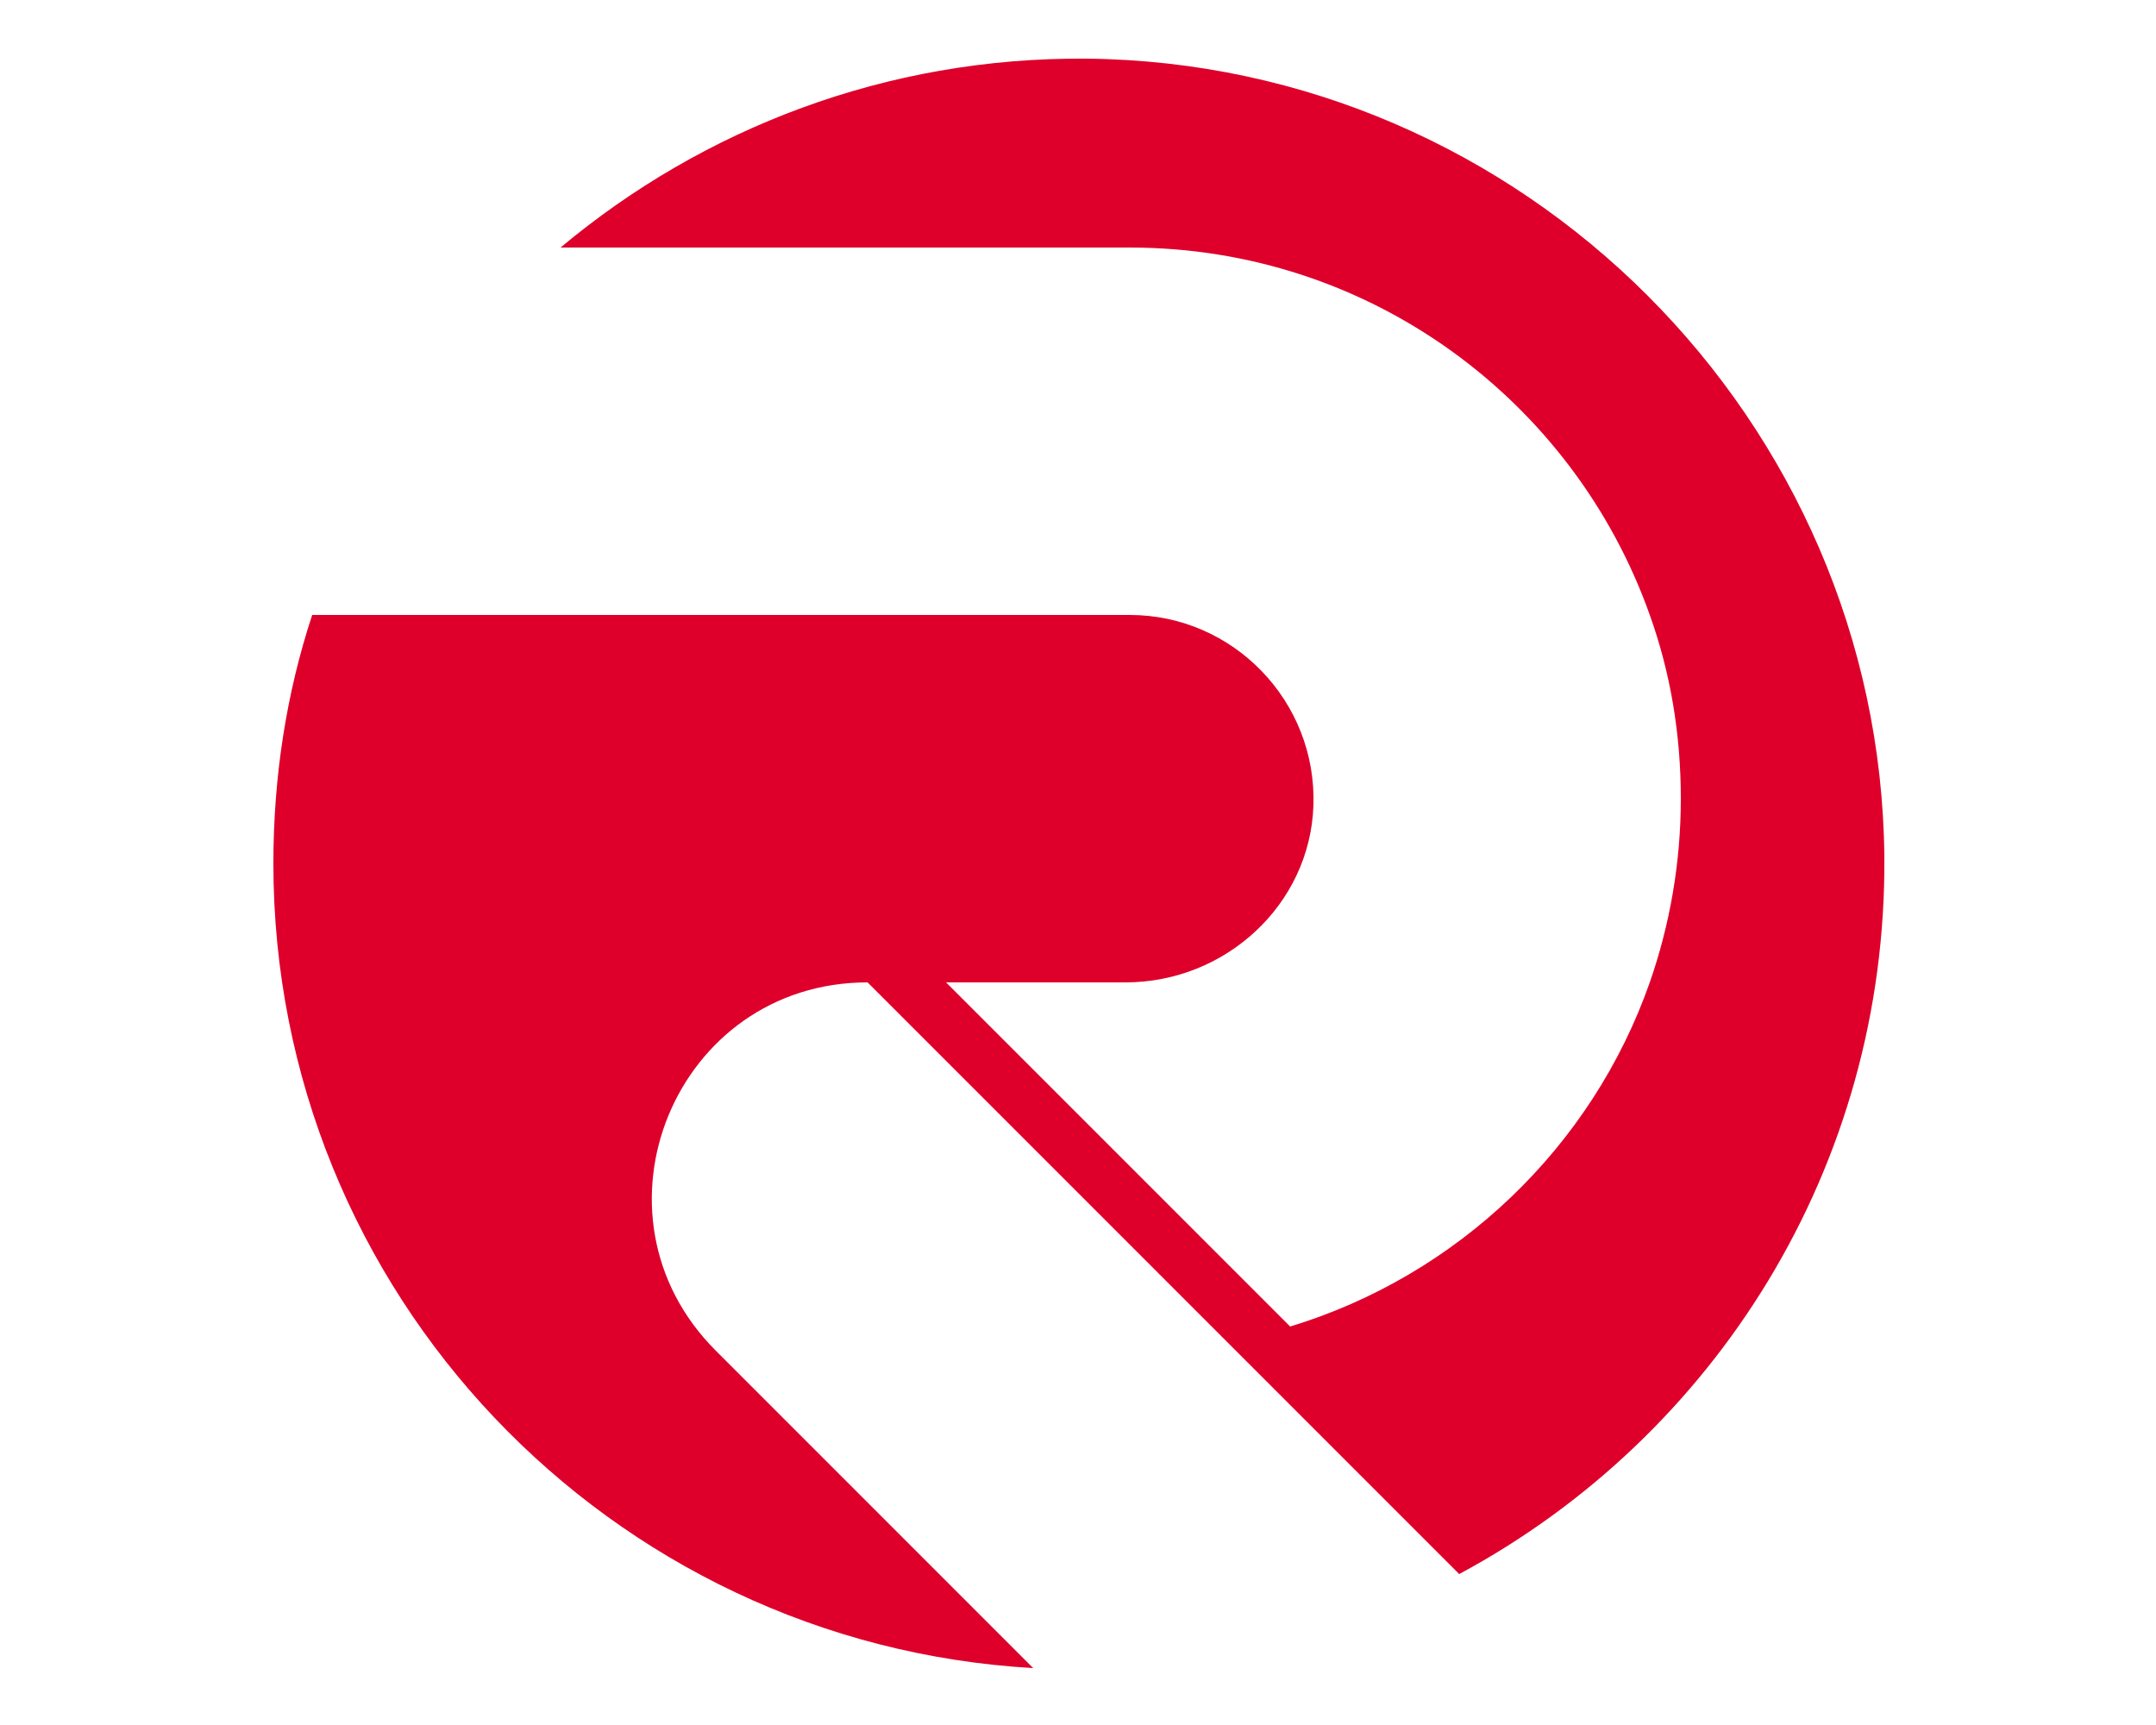 <?xml version="1.0" encoding="utf-8"?>
<!-- Generator: Adobe Illustrator 24.2.3, SVG Export Plug-In . SVG Version: 6.00 Build 0)  -->
<svg version="1.1" id="Capa_1" xmlns="http://www.w3.org/2000/svg" xmlns:xlink="http://www.w3.org/1999/xlink" x="0px" y="0px"
	 viewBox="0 0 250 200" style="enable-background:new 0 0 250 200;" xml:space="preserve">
<style type="text/css">
	.st0{fill:#DE002B;}
</style>
<g>
	<path class="st0" d="M100.6,113.9L100.6,113.9l1.1,1.1l67.5,67.5c29.6-15.9,49.6-47.2,49.3-83.2c-0.5-50.6-41.9-92-92.5-92.5
		c-23.2-0.2-44.5,8.1-61,21.9h66c27.9,0,51.5,17.8,60.3,42.6c2.4,6.7,3.6,13.8,3.6,21.3s-1.3,14.7-3.6,21.3
		c-6.7,19.1-22.3,34-41.7,39.9l-39.9-39.9h20.8c11.6,0,21.4-9,21.8-20.5c0.4-12.1-9.3-22.1-21.3-22.1H36.2c-3,9.1-4.5,18.8-4.5,28.8
		c0,49.8,39,90.5,88.1,93.3l-36.8-36.8C67.2,140.8,78.3,113.9,100.6,113.9"/>
</g>
</svg>
